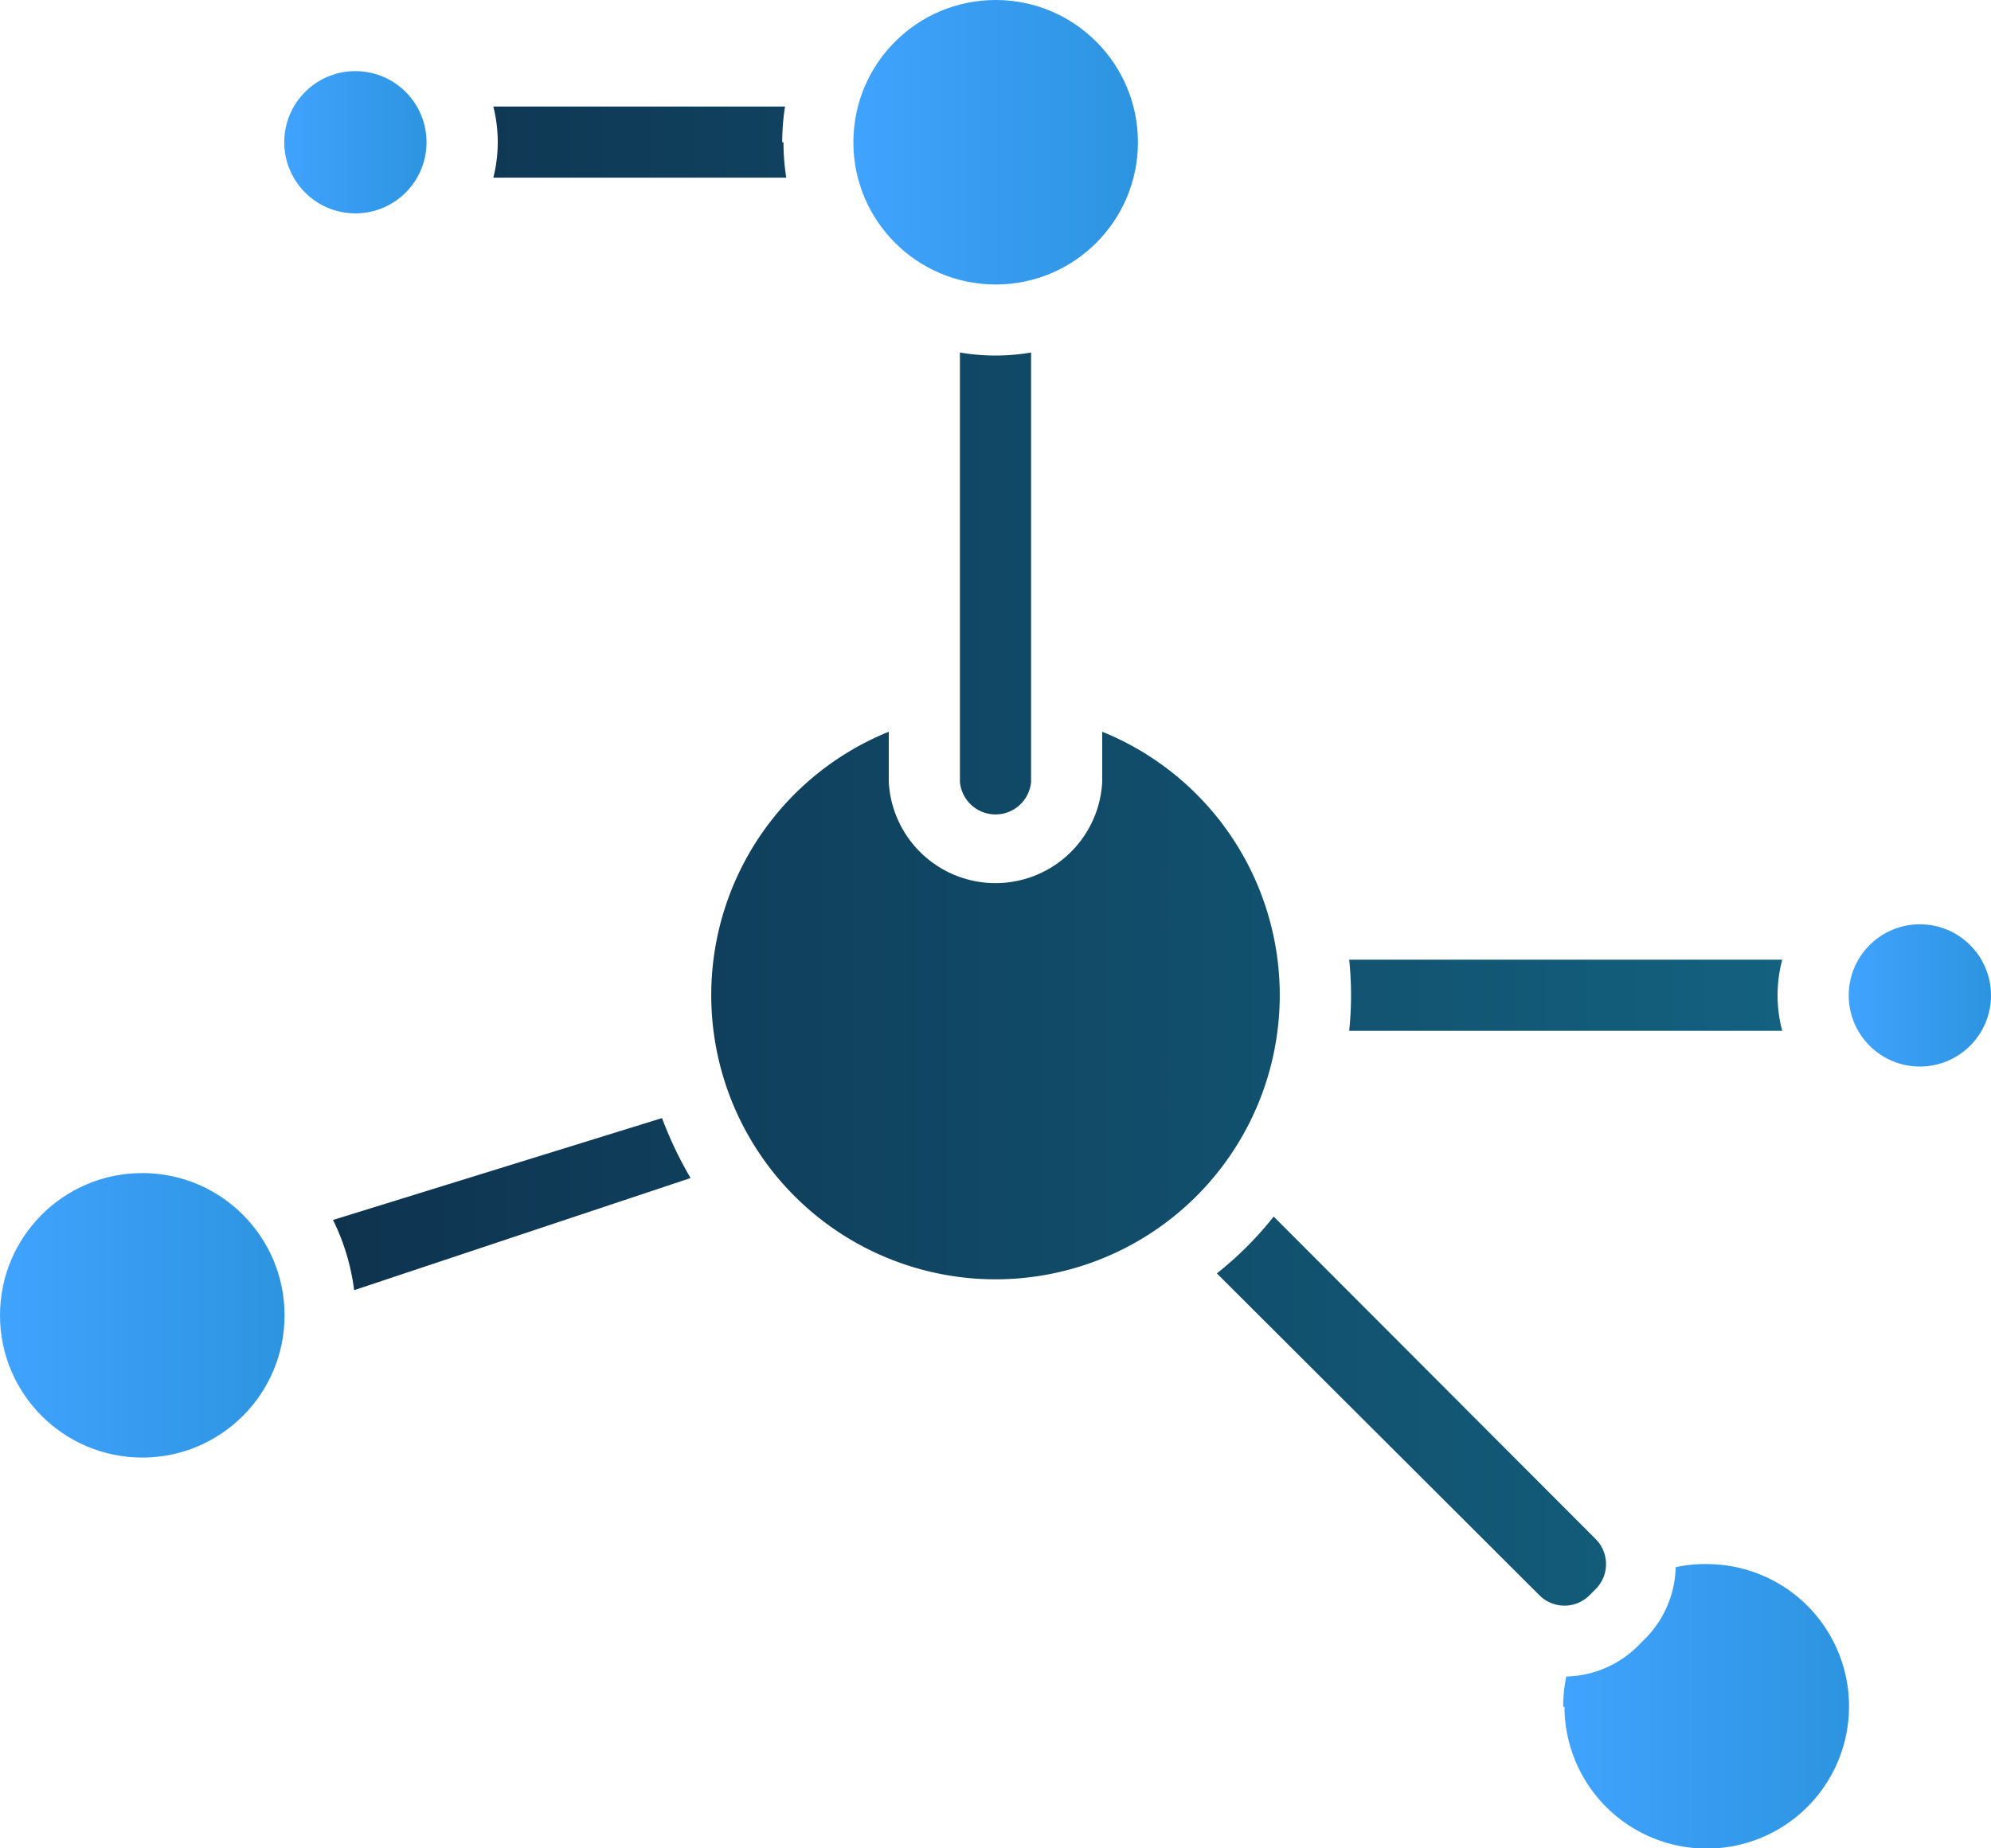 <svg xmlns="http://www.w3.org/2000/svg" xmlns:xlink="http://www.w3.org/1999/xlink" viewBox="0 0 64.09 59.51"><defs><style>.cls-1{fill:url(#linear-gradient);}.cls-2{fill:url(#linear-gradient-2);}.cls-3{fill:url(#linear-gradient-3);}.cls-4{fill:url(#linear-gradient-4);}.cls-5{fill:url(#linear-gradient-5);}.cls-6{fill:url(#linear-gradient-6);}</style><linearGradient id="linear-gradient" x1="59.51" y1="32.05" x2="64.09" y2="32.05" gradientUnits="userSpaceOnUse"><stop offset="0" stop-color="#40a3fe"/><stop offset="1" stop-color="#2d94e0"/></linearGradient><linearGradient id="linear-gradient-2" x1="50.36" y1="54.94" x2="59.51" y2="54.94" xlink:href="#linear-gradient"/><linearGradient id="linear-gradient-3" x1="27.47" y1="4.58" x2="36.62" y2="4.58" xlink:href="#linear-gradient"/><linearGradient id="linear-gradient-4" x1="9.16" y1="4.58" x2="13.73" y2="4.58" xlink:href="#linear-gradient"/><linearGradient id="linear-gradient-5" x1="0" y1="42.35" x2="9.16" y2="42.35" xlink:href="#linear-gradient"/><linearGradient id="linear-gradient-6" x1="10.72" y1="27.57" x2="57.37" y2="27.57" gradientUnits="userSpaceOnUse"><stop offset="0" stop-color="#0e334f"/><stop offset="1" stop-color="#13617f"/></linearGradient></defs><g id="Layer_2" data-name="Layer 2"><g id="Layer_1-2" data-name="Layer 1"><circle class="cls-1" cx="61.8" cy="32.05" r="2.29"/><path class="cls-2" d="M50.36,54.94a4.58,4.58,0,1,0,4.58-4.58,4.34,4.34,0,0,0-1,.1,3.38,3.38,0,0,1-1,2.32l-.2.2a3.38,3.38,0,0,1-2.32,1,4.47,4.47,0,0,0-.1,1Z"/><circle class="cls-3" cx="32.05" cy="4.58" r="4.58"/><circle class="cls-4" cx="11.44" cy="4.58" r="2.29"/><circle class="cls-5" cx="4.58" cy="42.35" r="4.58"/><path class="cls-6" d="M39.17,41,49.55,51.36a1.14,1.14,0,0,0,1.62,0l.19-.19a1.14,1.14,0,0,0,0-1.62L41,39.17A11.19,11.19,0,0,1,39.17,41ZM35.48,23.56v1.62a3.44,3.44,0,0,1-6.87,0V23.56a9.15,9.15,0,1,0,6.87,0ZM10.72,39.28a7.12,7.12,0,0,1,.68,2.26l10.83-3.61A12.42,12.42,0,0,1,21.31,36ZM30.9,11.35V25.18a1.15,1.15,0,0,0,2.29,0V11.35A6.77,6.77,0,0,1,30.9,11.35Zm26.32,20.7a4.41,4.41,0,0,0,.15,1.14H43.43a11,11,0,0,0,0-2.29H57.37A4.48,4.48,0,0,0,57.22,32.05Zm-32-27.47a7.3,7.3,0,0,0,.09,1.14H15.88a4.67,4.67,0,0,0,0-2.29h9.39a7.33,7.33,0,0,0-.09,1.15Z"/></g></g></svg>